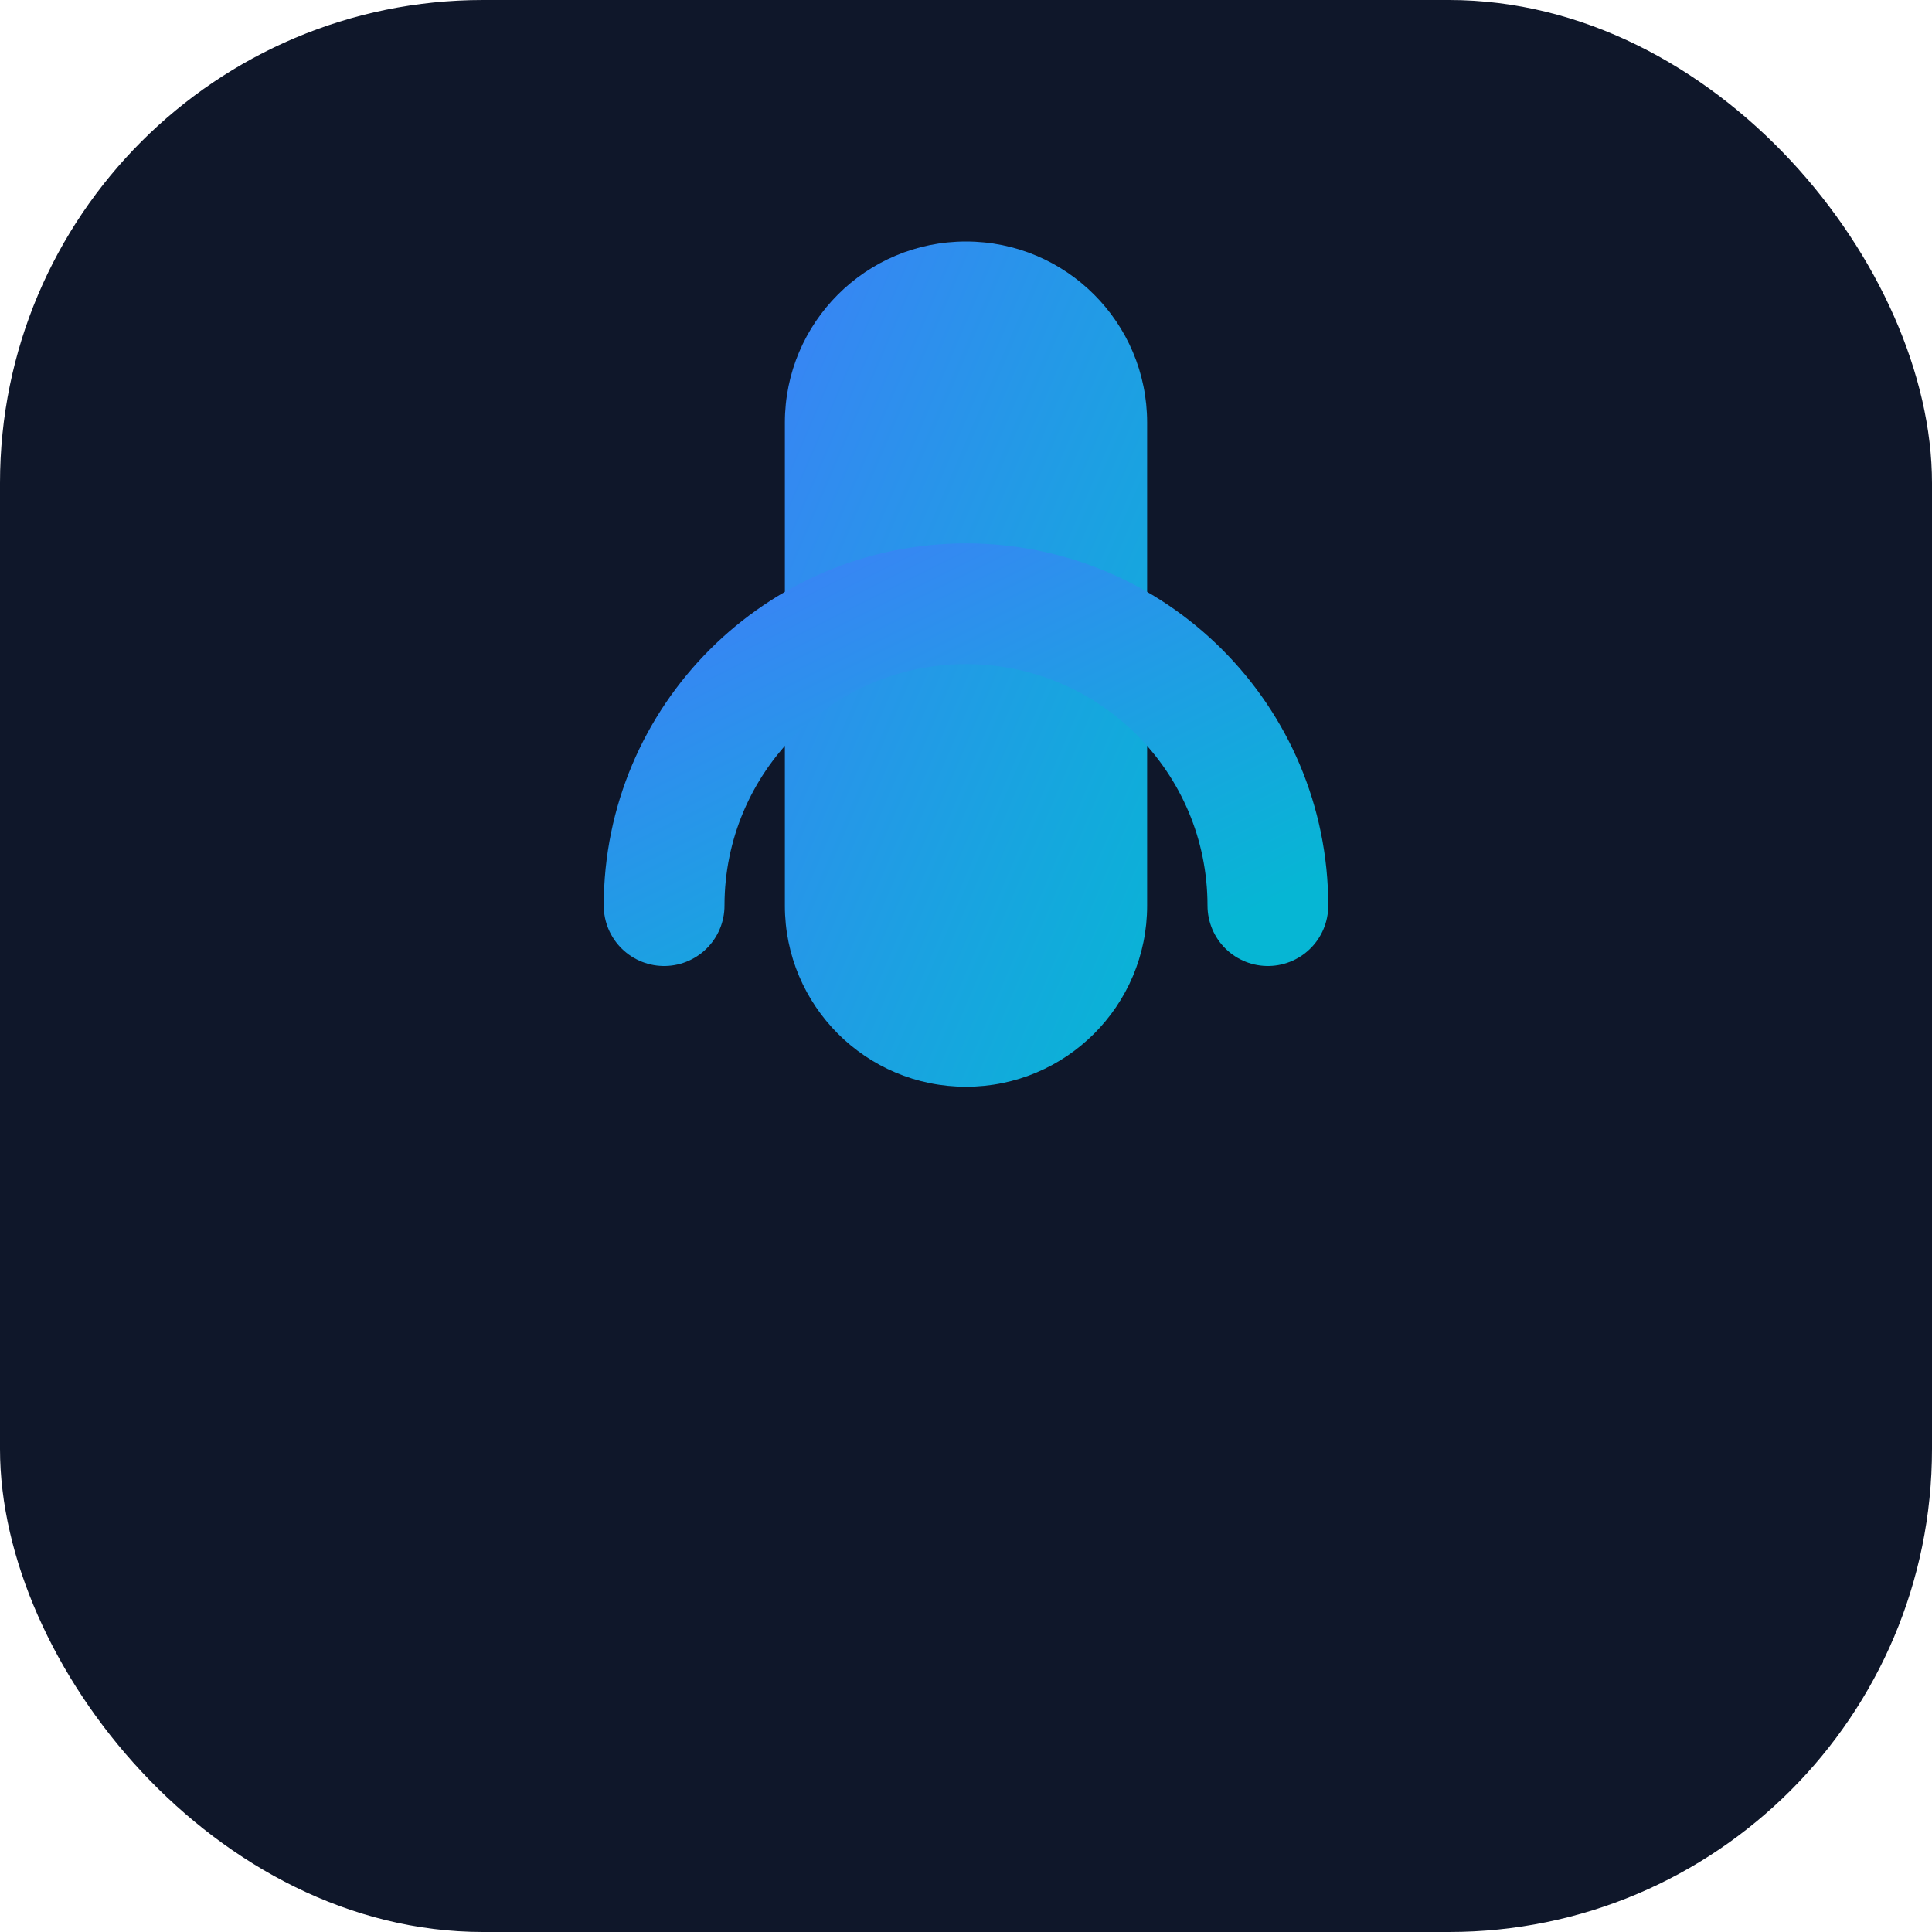 <svg width="32" height="32" viewBox="0 0 32 32" fill="none" xmlns="http://www.w3.org/2000/svg">
  <defs>
    <linearGradient id="micGradient" x1="0%" y1="0%" x2="100%" y2="100%">
      <stop offset="0%" style="stop-color:#3b82f6;stop-opacity:1" />
      <stop offset="100%" style="stop-color:#06b6d4;stop-opacity:1" />
    </linearGradient>
  </defs>
  <rect width="32" height="32" rx="8" fill="#0f172a"/>
  <path d="M16 4C14.343 4 13 5.343 13 7V15C13 16.657 14.343 18 16 18C17.657 18 19 16.657 19 15V7C19 5.343 17.657 4 16 4Z" fill="url(#micGradient)"/>
  <path d="M11 15C11 12.239 13.239 10 16 10C18.761 10 21 12.239 21 15" stroke="url(#micGradient)" stroke-width="2" stroke-linecap="round" fill="none"/>
  <path d="M16 21V25" stroke="url(#micGradient)" stroke-width="2" stroke-linecap="round"/>
  <path d="M13 25H19" stroke="url(#micGradient)" stroke-width="2" stroke-linecap="round"/>
</svg>